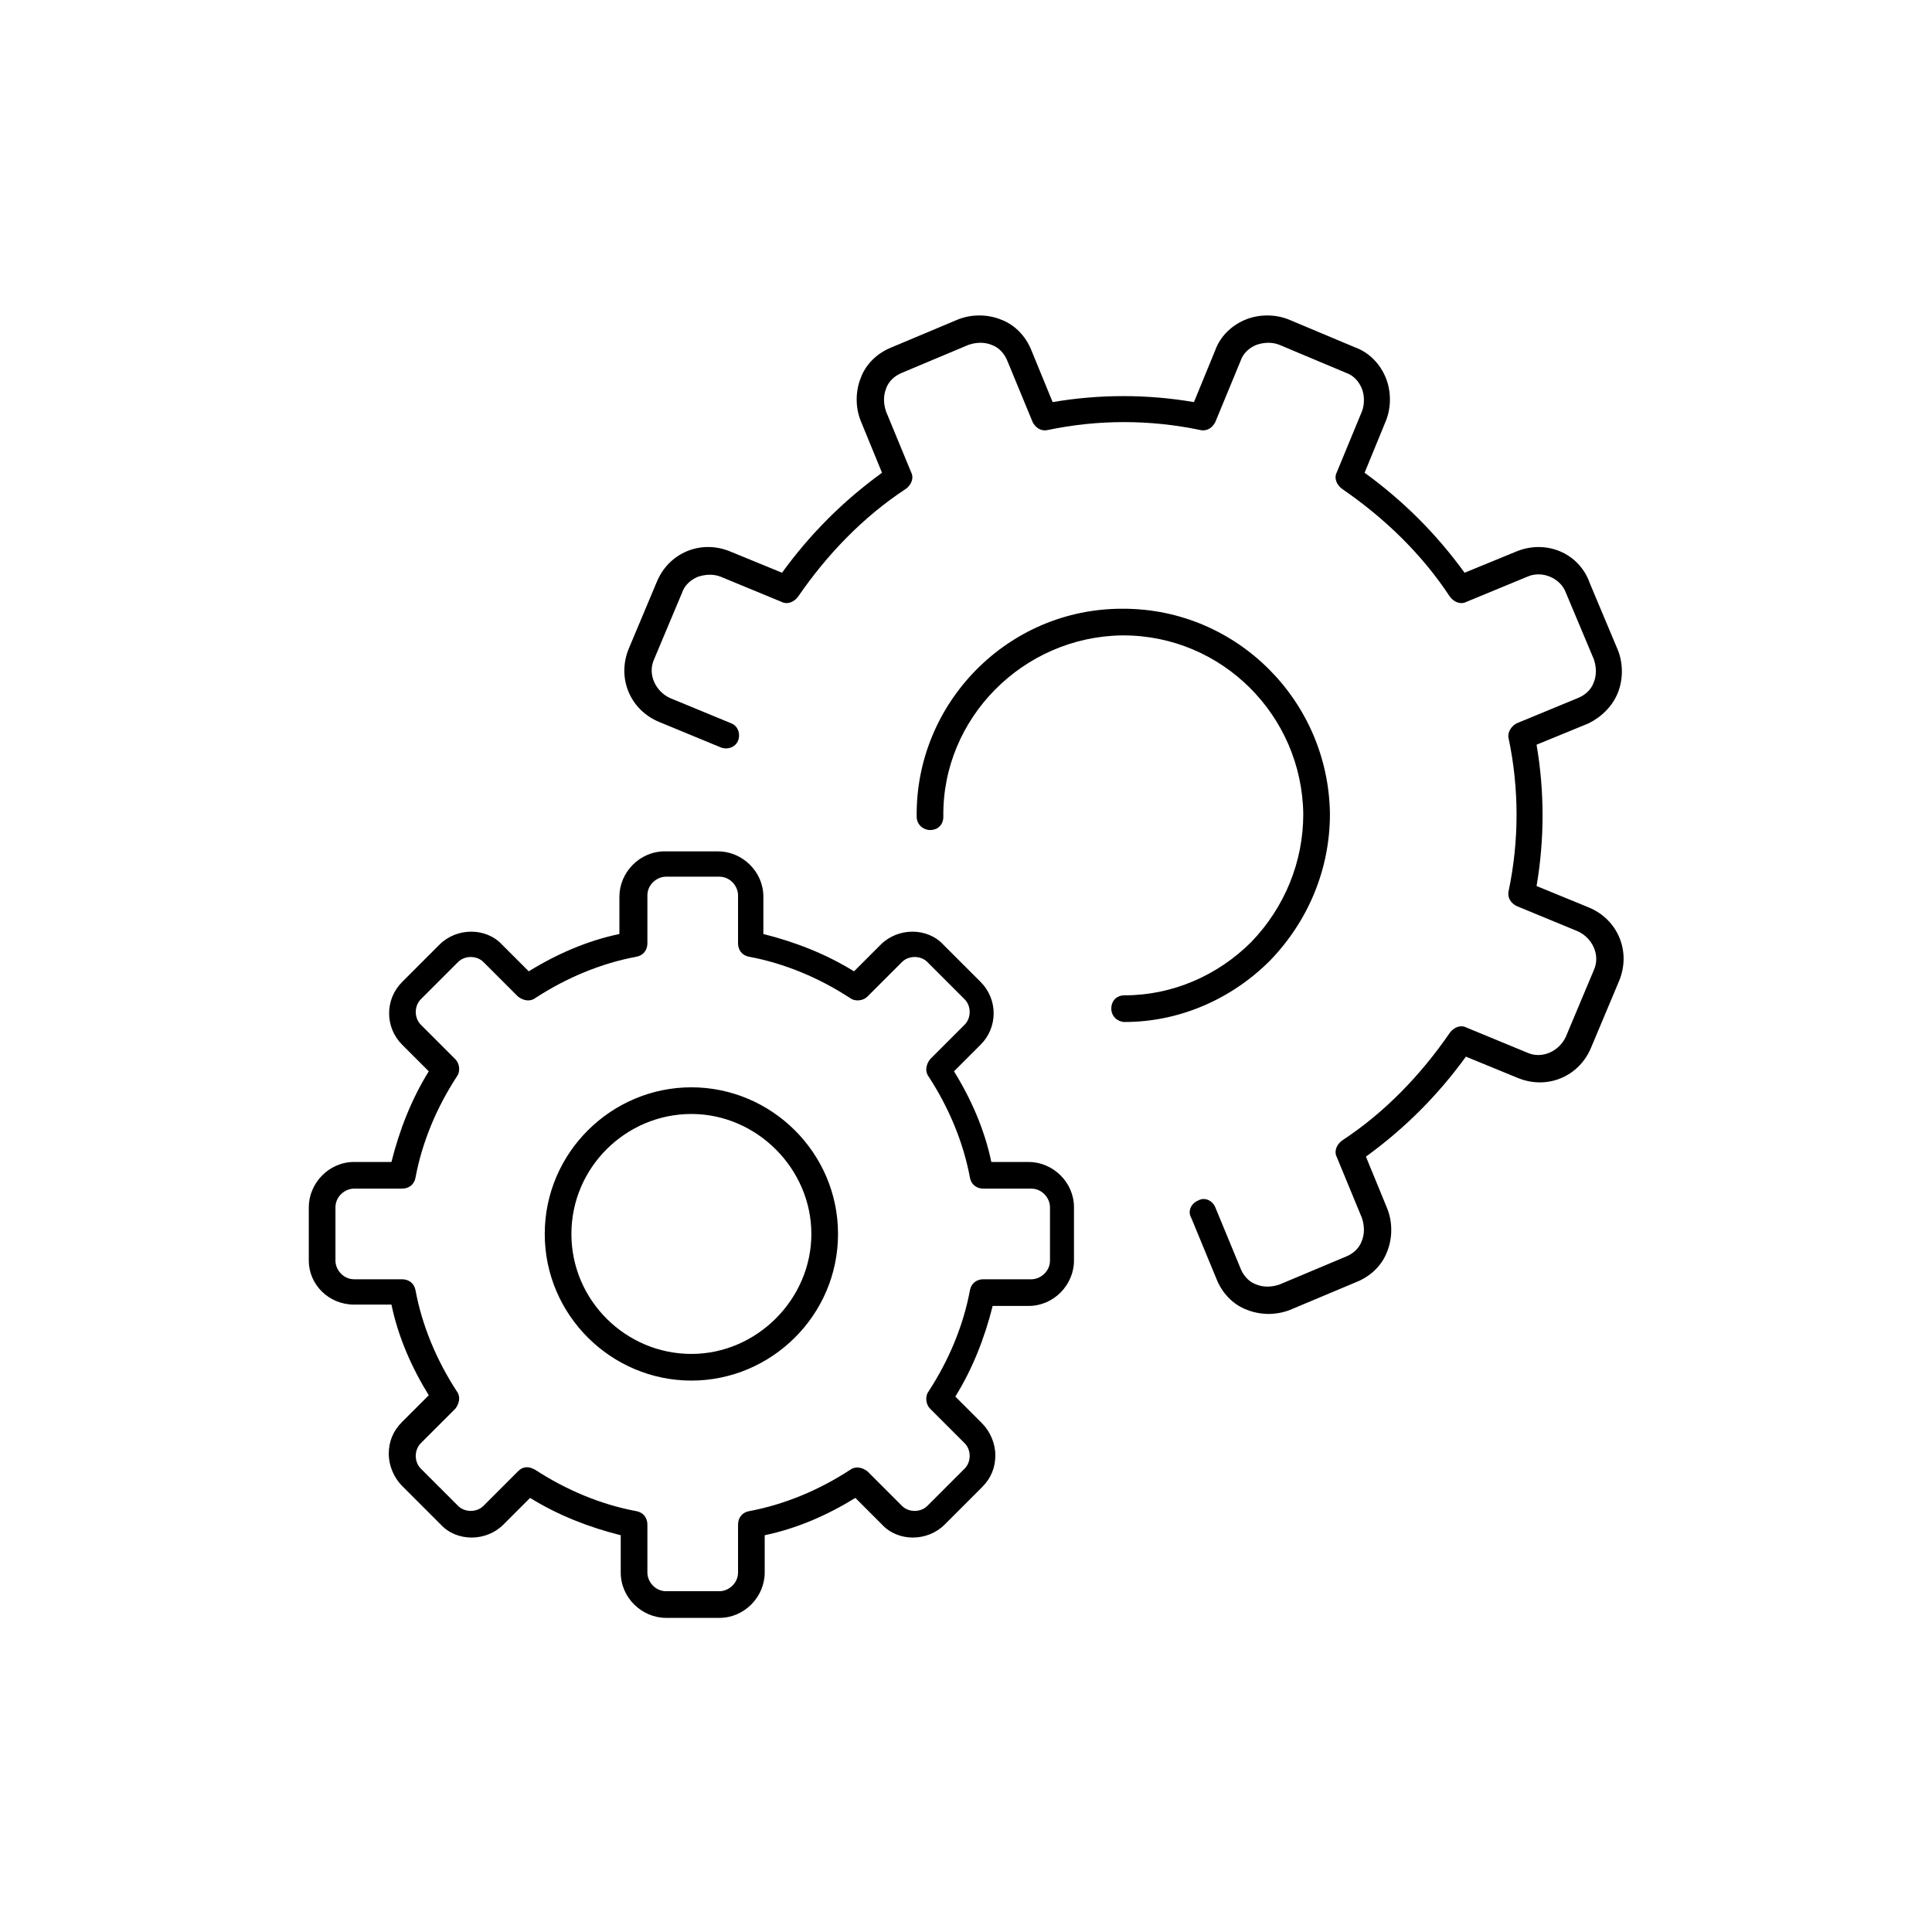 <?xml version="1.0" encoding="utf-8"?>
<!-- Generator: Adobe Illustrator 22.0.1, SVG Export Plug-In . SVG Version: 6.00 Build 0)  -->
<svg version="1.1" id="Layer_1" xmlns="http://www.w3.org/2000/svg" xmlns:xlink="http://www.w3.org/1999/xlink" x="0px" y="0px"
	 viewBox="0 0 100 100" style="enable-background:new 0 0 100 100;" xml:space="preserve">
<g>
	<g transform="translate(50 50) scale(0.69 0.69) rotate(0) translate(-50 -50)">
		<path d="M72.8,49.6c-2.9,2.9-6.8,4.6-10.9,4.6l0,0c-0.5,0-1-0.4-1-1s0.4-1,1-1c3.6,0,7-1.5,9.5-4c2.5-2.6,3.9-6,3.9-9.6
			c-0.1-7.4-6.1-13.4-13.5-13.4h-0.1c-7.4,0.1-13.5,6.2-13.4,13.6c0,0.6-0.4,1-1,1l0,0c-0.5,0-1-0.4-1-1
			c-0.1-8.5,6.8-15.6,15.4-15.6h0.1c8.5,0,15.4,6.9,15.5,15.4C77.3,42.7,75.7,46.6,72.8,49.6z M98.9,29.5c0.4-1,0.4-2.2,0-3.2
			l-2.1-5C96,19,93.5,18,91.3,18.9l-3.9,1.6c-2.1-2.9-4.6-5.4-7.5-7.5l1.6-3.9c0.4-1,0.4-2.2,0-3.2S80.3,4,79.2,3.6l-5-2.1
			c-1-0.4-2.2-0.4-3.2,0s-1.9,1.2-2.3,2.3l-1.6,3.9c-3.5-0.6-7.1-0.6-10.6,0l-1.6-3.9c-0.4-1-1.2-1.9-2.3-2.3c-1-0.4-2.2-0.4-3.2,0
			l-5,2.1c-1,0.4-1.9,1.2-2.3,2.3c-0.4,1-0.4,2.2,0,3.2l1.6,3.9c-2.9,2.1-5.4,4.6-7.5,7.5l-3.9-1.6c-2.2-0.9-4.6,0.1-5.5,2.3l-2.1,5
			c-0.9,2.2,0.1,4.6,2.3,5.5l4.6,1.9c0.5,0.2,1.1,0,1.3-0.5s0-1.1-0.5-1.3l-4.6-1.9c-1.1-0.5-1.7-1.8-1.2-2.9l2.1-5
			c0.2-0.6,0.7-1,1.2-1.2c0.6-0.2,1.2-0.2,1.7,0l4.6,1.9c0.4,0.2,0.9,0,1.2-0.4c2.2-3.2,4.9-6,8.1-8.1c0.4-0.3,0.6-0.8,0.4-1.2
			L44,8.4c-0.2-0.6-0.2-1.2,0-1.7c0.2-0.6,0.7-1,1.2-1.2l5-2.1c0.6-0.2,1.2-0.2,1.7,0c0.6,0.2,1,0.7,1.2,1.2L55,9.2
			c0.2,0.4,0.6,0.7,1.1,0.6c3.8-0.8,7.7-0.8,11.5,0c0.5,0.1,0.9-0.2,1.1-0.6l1.9-4.6c0.2-0.6,0.7-1,1.2-1.2c0.6-0.2,1.2-0.2,1.7,0
			l5,2.1c0.6,0.2,1,0.7,1.2,1.2s0.2,1.2,0,1.7L77.8,13c-0.2,0.4,0,0.9,0.4,1.2c3.2,2.2,6,4.9,8.1,8.1c0.3,0.4,0.8,0.6,1.2,0.4
			l4.6-1.9c1.1-0.5,2.5,0.1,2.9,1.2l2.1,5c0.2,0.6,0.2,1.2,0,1.7c-0.2,0.6-0.7,1-1.2,1.2l-4.6,1.9c-0.4,0.2-0.7,0.7-0.6,1.1
			c0.8,3.8,0.8,7.7,0,11.5c-0.1,0.5,0.2,0.9,0.6,1.1l4.6,1.9c1.1,0.5,1.7,1.8,1.2,2.9l-2.1,5c-0.5,1.1-1.8,1.7-2.9,1.2l-4.6-1.9
			c-0.4-0.2-0.9,0-1.2,0.4c-2.2,3.2-4.9,6-8.1,8.1c-0.4,0.3-0.6,0.8-0.4,1.2l1.9,4.6c0.2,0.6,0.2,1.2,0,1.7c-0.2,0.6-0.7,1-1.2,1.2
			l-5,2.1c-0.6,0.2-1.2,0.2-1.7,0c-0.6-0.2-1-0.7-1.2-1.2l-1.9-4.6c-0.2-0.5-0.8-0.8-1.3-0.5c-0.5,0.2-0.8,0.8-0.5,1.3l1.9,4.6
			c0.4,1,1.2,1.9,2.3,2.3c0.5,0.2,1.1,0.3,1.6,0.3s1.1-0.1,1.6-0.3l5-2.1c1-0.4,1.9-1.2,2.3-2.3c0.4-1,0.4-2.2,0-3.2L80,64.3
			c2.9-2.1,5.4-4.6,7.5-7.5l3.9,1.6c2.2,0.9,4.6-0.1,5.5-2.3l2.1-5c0.9-2.2-0.1-4.6-2.3-5.5L92.8,44c0.6-3.5,0.6-7.1,0-10.6l3.9-1.6
			C97.7,31.3,98.5,30.5,98.9,29.5z M18.4,70.1c0-6.1,5-11,11-11s11,4.9,11,11s-5,11-11,11S18.4,76.2,18.4,70.1z M20.4,70.1
			c0,5,4.1,9,9,9s9-4.1,9-9s-4.1-9-9-9S20.4,65.1,20.4,70.1z M0.7,72.1v-4c0-1.8,1.5-3.4,3.4-3.4h2.8c0.6-2.4,1.5-4.7,2.8-6.8l-2-2
			c-1.3-1.3-1.3-3.4,0-4.7l2.8-2.8c1.3-1.3,3.5-1.3,4.7,0l2,2c2.1-1.3,4.4-2.3,6.8-2.8v-2.8c0-1.8,1.5-3.4,3.4-3.4h4
			c1.8,0,3.4,1.5,3.4,3.4v2.8c2.4,0.6,4.7,1.5,6.8,2.8l2-2c1.3-1.3,3.5-1.3,4.7,0l2.8,2.8c1.3,1.3,1.3,3.4,0,4.7l-2,2
			c1.3,2.1,2.3,4.4,2.8,6.8h2.8c1.8,0,3.4,1.5,3.4,3.4v4c0,1.8-1.5,3.4-3.4,3.4H52c-0.6,2.4-1.5,4.7-2.8,6.8l2,2
			c0.6,0.6,1,1.5,1,2.4s-0.3,1.7-1,2.4l-2.8,2.8c-1.3,1.3-3.5,1.3-4.7,0l-2-2c-2.1,1.3-4.4,2.3-6.8,2.8v2.8c0,1.8-1.5,3.4-3.4,3.4
			h-4c-1.8,0-3.4-1.5-3.4-3.4v-2.8c-2.4-0.6-4.7-1.5-6.8-2.8l-2,2c-1.3,1.3-3.5,1.3-4.7,0L7.7,89c-0.6-0.6-1-1.5-1-2.4
			s0.3-1.7,1-2.4l2-2c-1.3-2.1-2.3-4.4-2.8-6.8H4.1C2.2,75.4,0.7,73.9,0.7,72.1z M2.7,72.1c0,0.7,0.6,1.4,1.4,1.4h3.6
			c0.5,0,0.9,0.3,1,0.8c0.5,2.7,1.6,5.3,3.1,7.6c0.3,0.4,0.2,0.9-0.1,1.3l-2.6,2.6c-0.5,0.5-0.5,1.4,0,1.9l2.8,2.8
			c0.5,0.5,1.4,0.5,1.9,0l2.6-2.6c0.2-0.2,0.4-0.3,0.7-0.3c0.2,0,0.4,0.1,0.6,0.2c2.3,1.5,4.9,2.6,7.6,3.1c0.5,0.1,0.8,0.5,0.8,1
			v3.6c0,0.7,0.6,1.4,1.4,1.4h4c0.7,0,1.4-0.6,1.4-1.4v-3.6c0-0.5,0.3-0.9,0.8-1c2.7-0.5,5.3-1.6,7.6-3.1c0.4-0.3,0.9-0.2,1.3,0.1
			l2.6,2.6c0.5,0.5,1.4,0.5,1.9,0l2.8-2.8c0.5-0.5,0.5-1.4,0-1.9l-2.6-2.6c-0.3-0.3-0.4-0.9-0.1-1.3c1.5-2.3,2.6-4.9,3.1-7.6
			c0.1-0.5,0.5-0.8,1-0.8h3.6c0.7,0,1.4-0.6,1.4-1.4v-4c0-0.7-0.6-1.4-1.4-1.4h-3.6c-0.5,0-0.9-0.3-1-0.8c-0.5-2.7-1.6-5.3-3.1-7.6
			c-0.3-0.4-0.2-0.9,0.1-1.3l2.6-2.6c0.5-0.5,0.5-1.4,0-1.9l-2.8-2.8c-0.5-0.5-1.4-0.5-1.9,0l-2.6,2.6c-0.3,0.3-0.9,0.4-1.3,0.1
			c-2.3-1.5-4.9-2.6-7.6-3.1c-0.5-0.1-0.8-0.5-0.8-1v-3.6c0-0.7-0.6-1.4-1.4-1.4h-4c-0.7,0-1.4,0.6-1.4,1.4v3.6c0,0.5-0.3,0.9-0.8,1
			c-2.7,0.5-5.3,1.6-7.6,3.1c-0.4,0.3-0.9,0.2-1.3-0.1l-2.6-2.6c-0.5-0.5-1.4-0.5-1.9,0l-2.8,2.8c-0.5,0.5-0.5,1.4,0,1.9l2.6,2.6
			c0.3,0.3,0.4,0.9,0.1,1.3c-1.5,2.3-2.6,4.9-3.1,7.6c-0.1,0.5-0.5,0.8-1,0.8H4.1c-0.7,0-1.4,0.6-1.4,1.4
			C2.7,68.1,2.7,72.1,2.7,72.1z"/>
	</g>
</g>
</svg>
